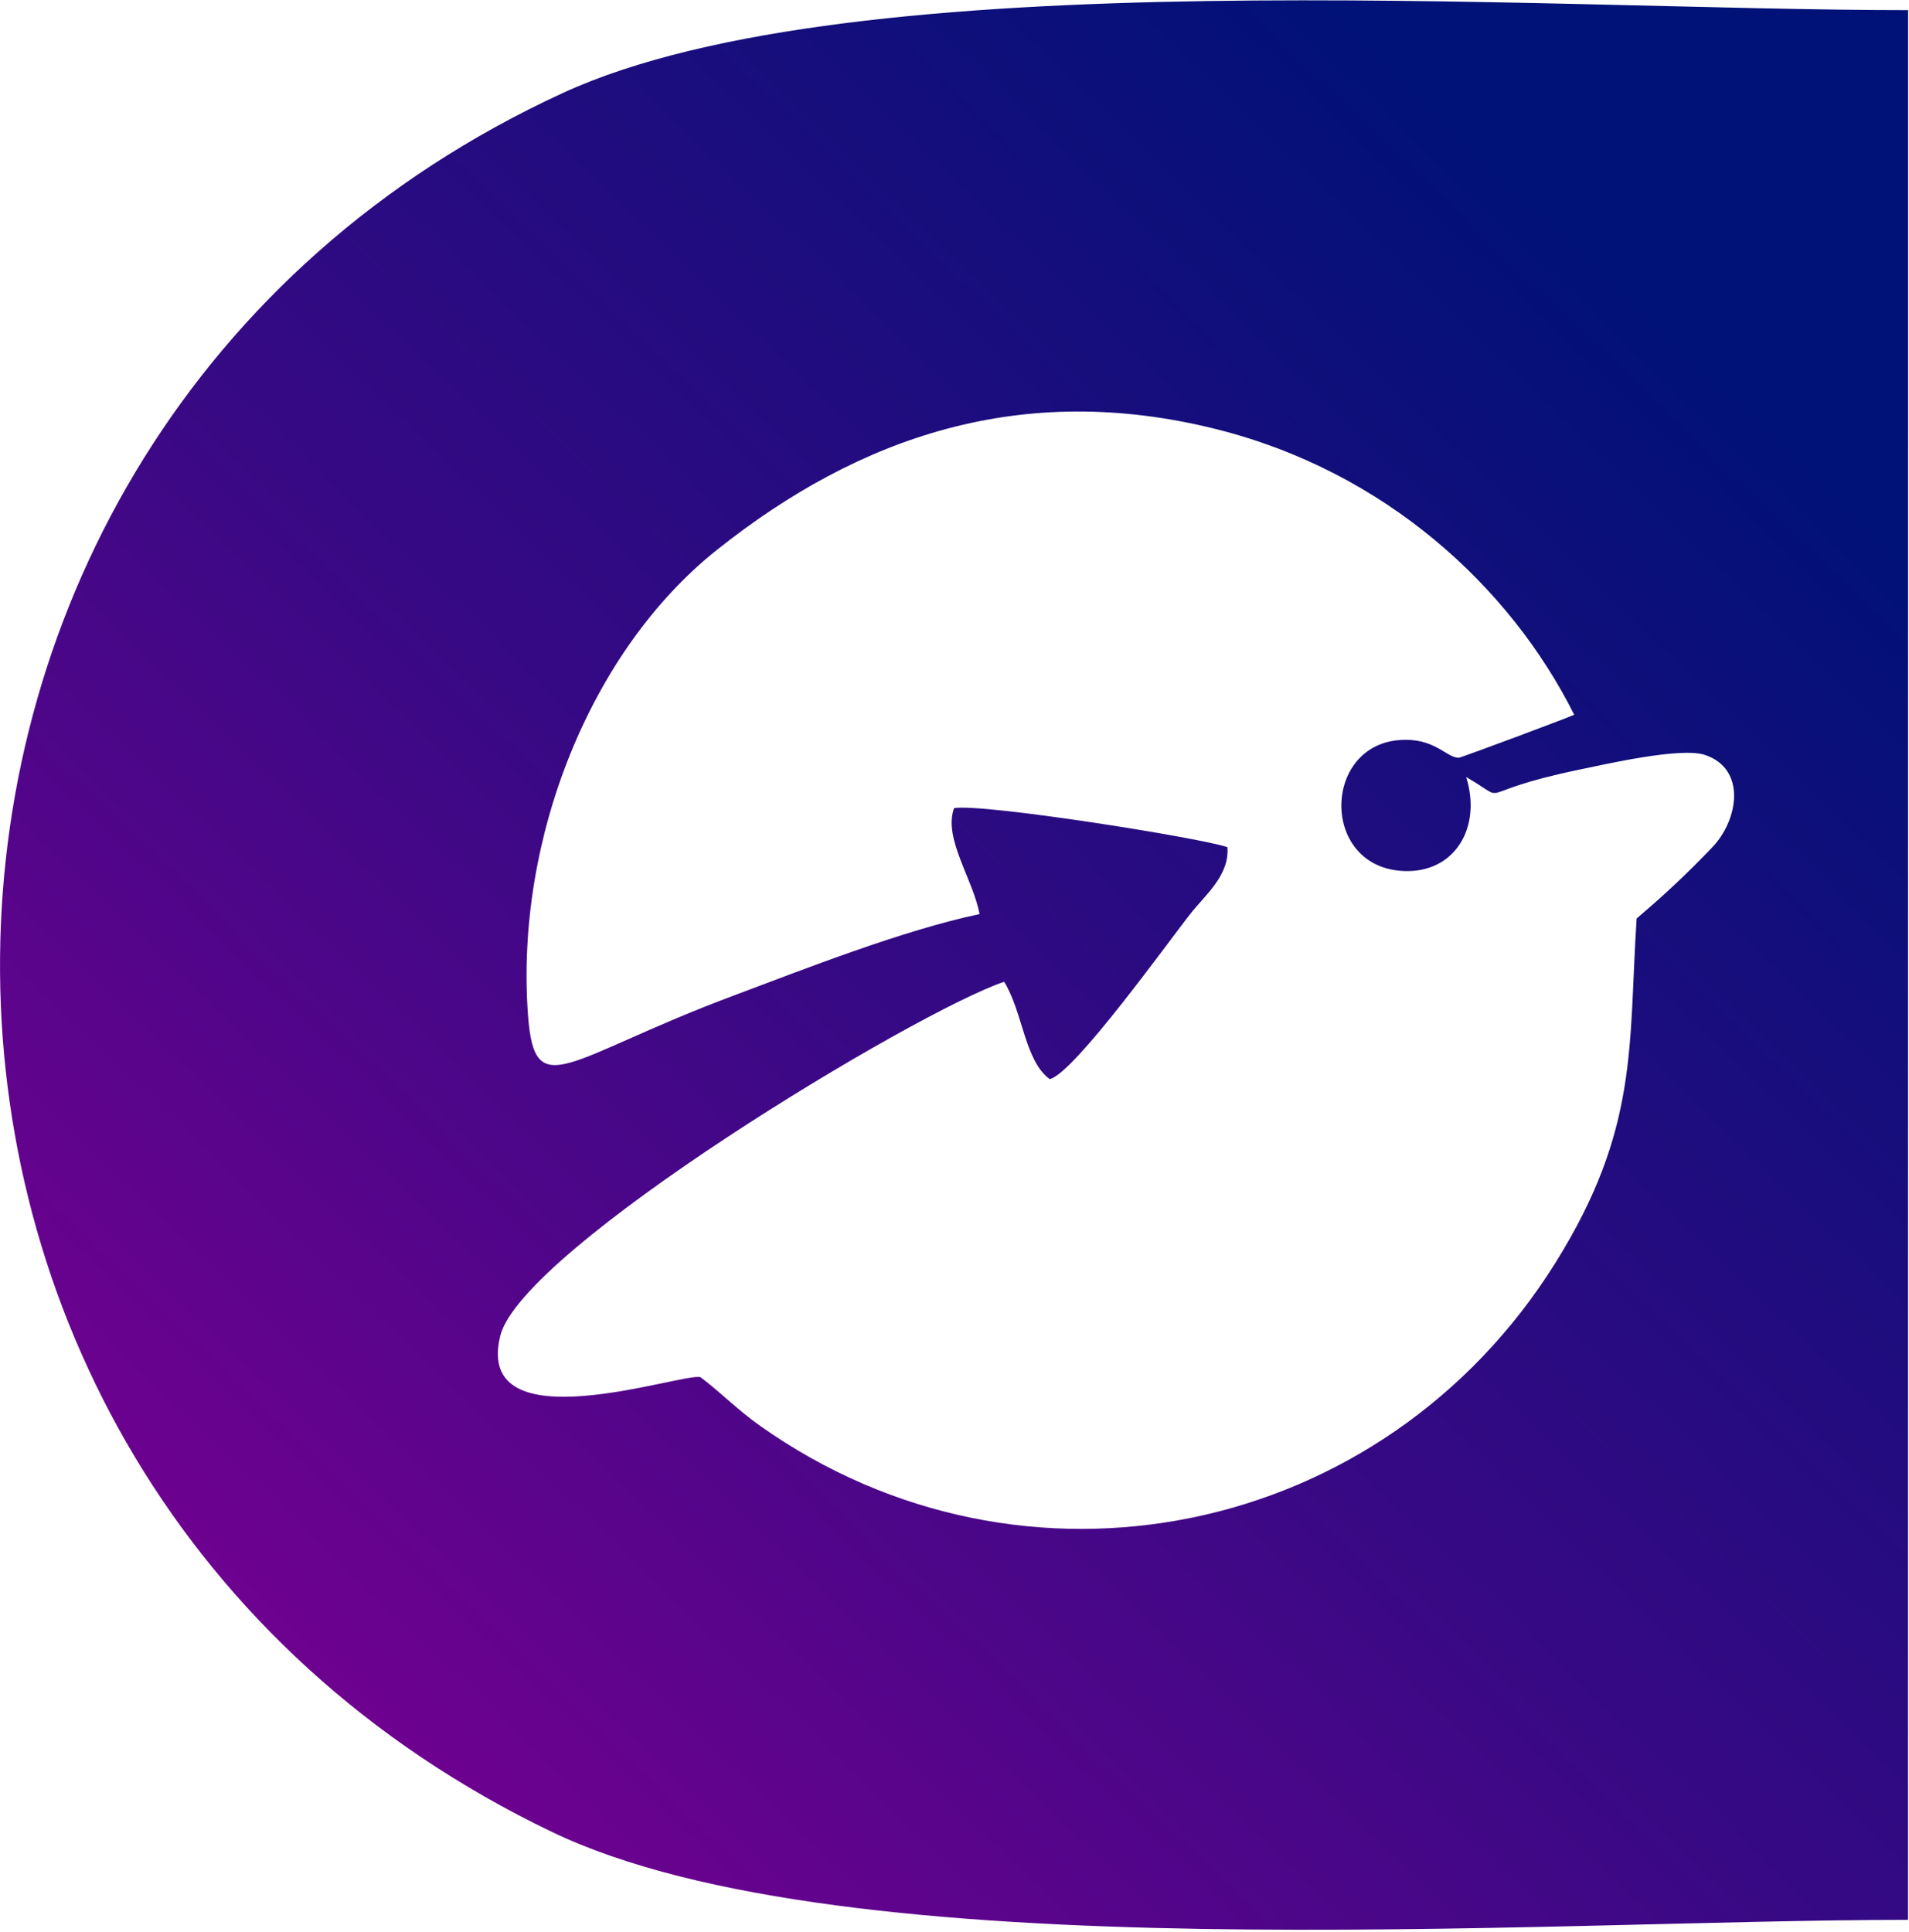 <svg xmlns="http://www.w3.org/2000/svg" width="580" height="587" fill="none" viewBox="0 0 580 587"><path fill="url(#a)" fill-rule="evenodd" d="m579.709 583.271.022-580.189c-112.189 0-319.862-15.765-408.748 25.177-225.08 103.682-229.756 419.646-3.201 528.343 89.416 42.9 298.914 26.669 411.927 26.669M297.615 277.716c-1.992-10.714-11.106-23.08-7.744-32.198 8.817-1.482 74.643 8.987 83.041 11.85.705 8.478-6.72 14.569-11.041 20.001-6.613 8.314-35.53 48.778-42.939 50.482-7.63-5.554-8.107-20.223-13.837-29.577-26.646 8.913-146.593 81.109-153.1 107.557-8.254 33.546 55.73 10.955 60.842 12.577 6.357 4.788 11.089 9.812 18.1 14.775 79.927 56.593 189.293 34.364 241.692-49.614 25.386-40.683 22.102-65.894 24.618-104.522 8.881-7.548 15.538-13.845 22.985-21.629 8.038-8.402 10.412-23.967-2.36-28.103-7.292-2.361-29.977 2.835-38.068 4.513-34.168 7.085-19.953 10.561-34.354 2.236 4.798 15.232-3.364 29.174-18.888 28.564-25.32-.993-24.921-37.902-1.487-39.78 10.765-.862 14.287 5.324 18.101 5.376.624.009 32.706-11.967 35.105-13.079-19.479-38.936-57.546-73.989-108.913-86.805-58.864-14.685-108.171 2.17-151.6 36.759-38.176 30.403-61.274 87.501-57.355 141.242 1.989 27.288 11.416 13.271 62.156-5.751 21.56-8.08 51.833-20.014 75.046-24.883z" clip-rule="evenodd"/><defs><linearGradient id="a" x1="87.864" x2="491.939" y1="503.41" y2="83.03" gradientUnits="userSpaceOnUse"><stop stop-color="#6e0190"/><stop offset=".451" stop-color="#370984"/><stop offset="1" stop-color="#017"/></linearGradient></defs></svg>